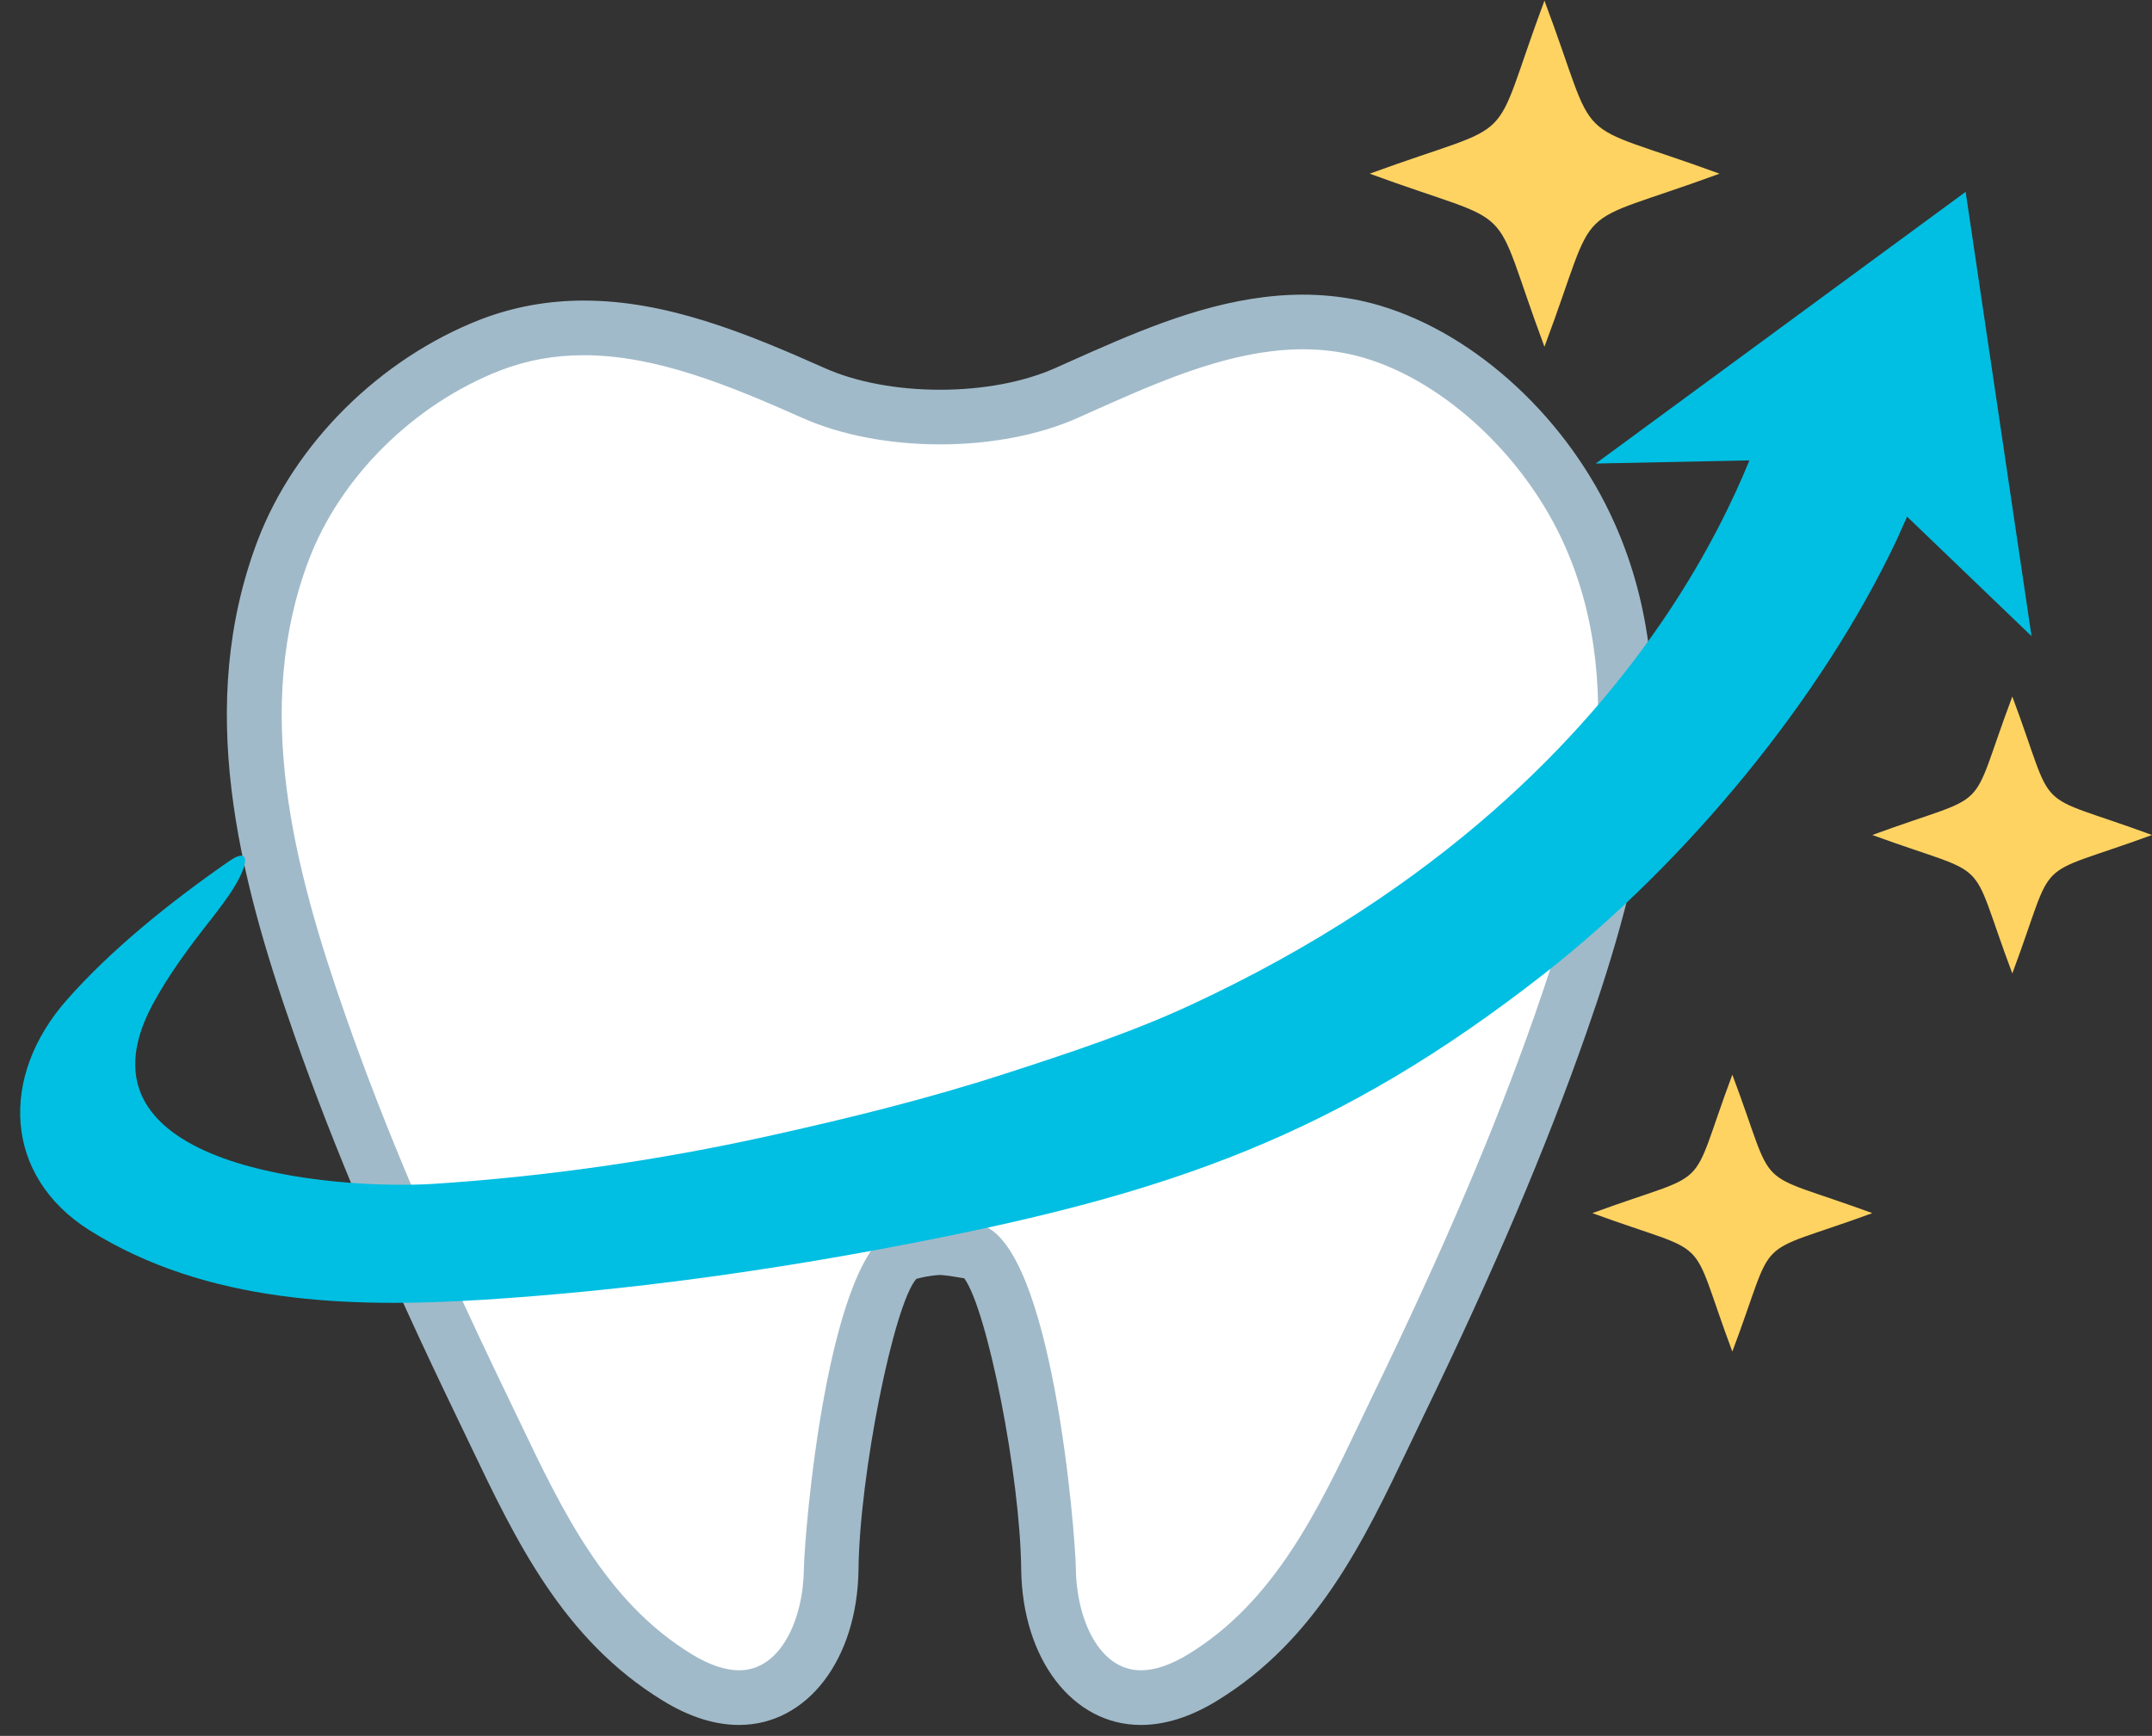 <?xml version="1.0" encoding="UTF-8"?>
<!DOCTYPE svg PUBLIC '-//W3C//DTD SVG 1.0//EN'
          'http://www.w3.org/TR/2001/REC-SVG-20010904/DTD/svg10.dtd'>
<svg height="129.0" preserveAspectRatio="xMidYMid meet" version="1.0" viewBox="-0.7 0.6 159.9 129.0" width="159.9" xmlns="http://www.w3.org/2000/svg" xmlns:xlink="http://www.w3.org/1999/xlink" zoomAndPan="magnify"
><rect x="-0.7" y="0.6" width="159.9" height="129.0" fill="#333333" stroke="none"/><g
  ><g
    ><g
      ><g
        ><g
          ><g
            ><g
              ><g
                ><g id="change1_1"
                  ><path d="M93.491,24.691c-5.178,0.635-10.231,3.014-14.969,5.122c-5.394,2.401-13.495,2.345-18.754,0 c-7.534-3.354-15.796-6.755-24.022-3.582c-6.811,2.651-12.793,8.409-15.398,15.253c-4.42,11.648-1.269,23.909,2.697,35.229 c3.364,9.643,7.546,19.024,12.011,28.272c3.626,7.477,6.945,15.602,14.549,20.26c7.139,4.396,11.376-1.563,11.456-8.045 c0.08-7.116,2.89-22.936,5.587-23.456c0,0,1.054-0.363,2.493-0.432c1.427,0.068,2.47,0.432,2.47,0.251 c2.72,0.701,5.528,16.521,5.597,23.637c0.093,6.481,4.33,12.44,11.479,8.045c7.604-4.658,10.912-12.783,14.539-20.26 c4.475-9.248,8.646-18.63,12.021-28.272c4.044-11.546,7.365-24.713,2.188-36.362c-2.925-6.617-9.156-13.01-16.169-15.094 C98.669,24.486,96.063,24.374,93.491,24.691z" fill="#FFF"
                  /></g
                  ><g id="change2_1"
                  ><path d="M84.068,128.787C84.068,128.787,84.068,128.787,84.068,128.787 c-5.057-0.002-8.797-4.862-8.891-11.558c-0.065-6.939-2.518-19.287-4.228-21.634c-0.121-0.018-0.248-0.04-0.389-0.063 c-0.393-0.069-0.874-0.153-1.421-0.187c-0.854,0.051-1.528,0.228-1.758,0.295c-1.683,1.932-4.213,14.563-4.291,21.583 c-0.084,6.701-3.815,11.563-8.875,11.563c-1.813,0-3.724-0.609-5.677-1.813c-7.398-4.532-10.907-11.885-14.301-18.997 c-0.337-0.705-0.672-1.408-1.011-2.106c-5.315-11.009-9.161-20.06-12.102-28.487c-4.132-11.792-7.316-24.394-2.678-36.62 c2.751-7.225,9.097-13.517,16.56-16.422c2.417-0.933,4.993-1.405,7.669-1.405c6.128,0,11.972,2.375,17.916,5.022 c2.322,1.036,5.361,1.605,8.562,1.605c3.185,0,6.218-0.571,8.542-1.605l0.948-0.424c4.652-2.079,9.463-4.23,14.598-4.858 c3.031-0.376,5.917-0.162,8.6,0.634c7.189,2.139,14.04,8.503,17.448,16.221c5.487,12.341,2.004,26.062-2.128,37.854 c-2.991,8.543-6.839,17.596-12.111,28.484c-0.344,0.711-0.683,1.424-1.024,2.139c-3.387,7.1-6.888,14.44-14.281,18.968 C87.795,128.178,85.882,128.787,84.068,128.787z M71.61,91.532c0.17,0,0.339,0.021,0.507,0.064 c5.393,1.394,7.099,23.158,7.122,25.583c0.051,3.745,1.729,7.546,4.829,7.546l0,0c1.052,0,2.247-0.407,3.554-1.211 c6.371-3.901,9.608-10.689,12.738-17.254c0.347-0.725,0.69-1.445,1.037-2.163c5.202-10.745,8.994-19.661,11.933-28.055 c3.868-11.042,7.16-23.818,2.249-34.867c-2.905-6.575-8.89-12.188-14.893-13.973c-2.146-0.637-4.464-0.803-6.946-0.496 c-4.533,0.555-9.061,2.577-13.438,4.535l-0.953,0.426c-2.831,1.261-6.452,1.956-10.193,1.956 c-3.757,0-7.385-0.695-10.213-1.956c-5.529-2.461-10.934-4.67-16.265-4.67c-2.203,0-4.231,0.369-6.199,1.128 c-6.423,2.501-11.879,7.896-14.233,14.081c-4.175,11.006-1.162,22.766,2.716,33.836c2.89,8.28,6.678,17.195,11.923,28.059 c0.341,0.703,0.68,1.414,1.021,2.126c3.139,6.578,6.383,13.379,12.762,17.285c1.309,0.806,2.502,1.213,3.551,1.213 c3.099,0,4.768-3.799,4.813-7.55c0.027-2.423,1.743-23.847,7.037-25.379c0.325-0.104,1.476-0.442,2.977-0.514 c0.063-0.001,0.129-0.001,0.192,0c0.843,0.041,1.553,0.167,2.025,0.247c0.033,0.006,0.064,0.013,0.097,0.017 C71.442,91.537,71.525,91.532,71.61,91.532z M69.701,92.875c-0.078,0.21-0.121,0.44-0.121,0.688 C69.58,93.326,69.621,93.092,69.701,92.875z" fill="#A1BAC9"
                  /></g
                ></g
              ></g
            ></g
          ></g
        ></g
      ></g
    ></g
    ><g id="change3_1"
    ><path d="M16.302,64.611c-4.408,3.061-8.775,6.583-12.052,10.312c-4.979,5.653-4.718,13.075,1.729,17.121 c8.709,5.439,19.274,5.769,29.211,5.145c10.742-0.679,21.462-2.177,32.047-4.239c18.946-3.691,31.397-7.931,46.83-20.01 c10.574-8.296,20.602-20.419,26.188-32.272c0.136-0.271,2.175-5.053,2.47-4.974l-11.671-5.428 c-0.566-0.136-6.051,27.74-43.286,45.019c-4.42,2.052-9.088,3.582-13.734,5.089c-5.789,1.88-11.728,3.343-17.676,4.657 c-8.147,1.802-16.522,3.003-24.85,3.546c-7.308,0.453-27.388-1.109-20.884-13.302c1.223-2.278,2.759-4.328,4.357-6.358 c0.333-0.417,0.686-0.895,1.048-1.393C17.719,65.213,18.172,63.308,16.302,64.611z" fill="#00BFE2"
    /></g
    ><g id="change3_2"
    ><path d="M145.354 14.855L117.865 35.048 136.493 34.663 150.249 47.875z" fill="#00BFE2"
    /></g
    ><g id="change4_3"
    ><path d="M148.821,72.939c-3.422-9.099-1.201-6.925-10.402-10.288c9.201-3.378,6.98-1.19,10.402-10.289 c3.399,9.099,1.19,6.911,10.38,10.289C150.012,66.015,152.221,63.841,148.821,72.939z" fill="#FFD362"
    /></g
    ><g id="change4_1"
    ><path d="M128.018,101.041c-3.399-9.1-1.2-6.924-10.402-10.289c9.202-3.375,7.003-1.188,10.402-10.289 c3.423,9.101,1.201,6.914,10.401,10.289C129.219,94.117,131.44,91.941,128.018,101.041z" fill="#FFD362"
    /></g
    ><g id="change4_2"
    ><path d="M114.057,26.367c-4.237-11.376-1.495-8.646-12.984-12.86c11.489-4.204,8.747-1.485,12.984-12.861 c4.261,11.376,1.521,8.657,13.009,12.861C115.577,17.722,118.317,14.991,114.057,26.367z" fill="#FFD362"
    /></g
  ></g
></svg
>
